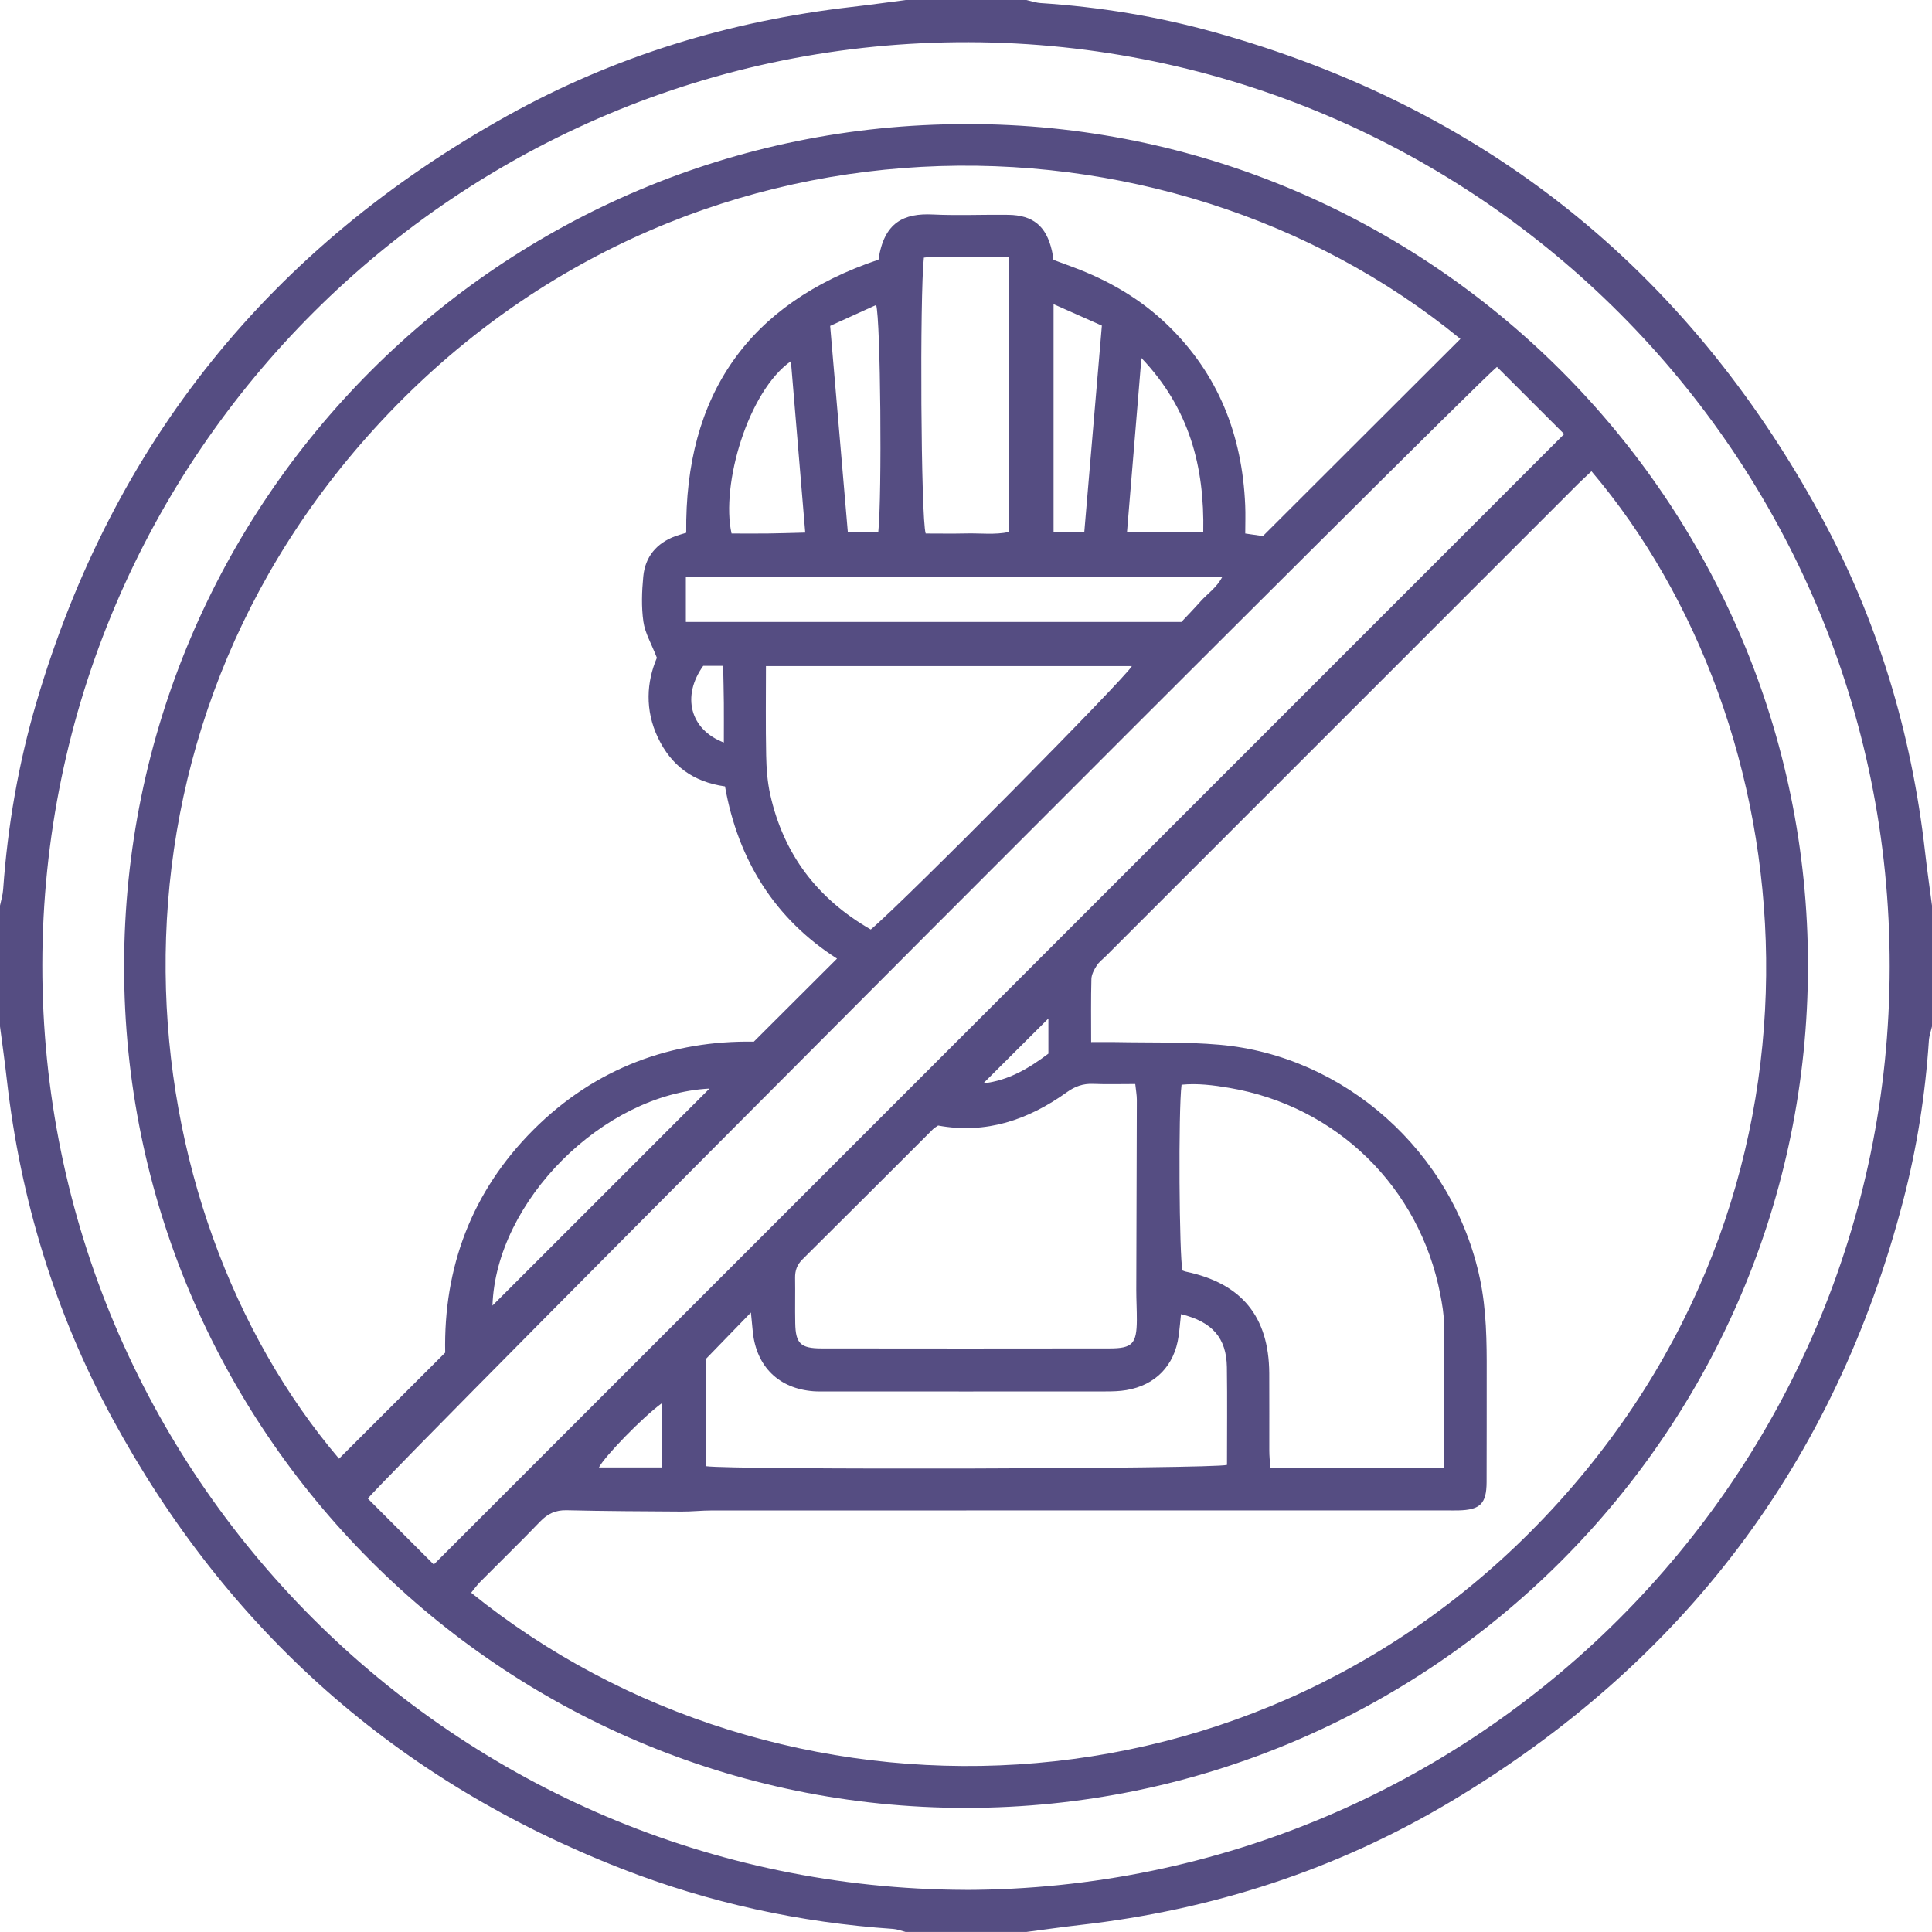 <svg width="80" height="80" viewBox="0 0 80 80" fill="none" xmlns="http://www.w3.org/2000/svg">
<path d="M37.502 0C39.169 0 40.835 0 42.502 0C42.7 0.044 42.896 0.115 43.096 0.127C45.541 0.287 47.95 0.681 50.306 1.34C61.476 4.454 69.819 11.149 75.369 21.307C77.748 25.661 79.154 30.344 79.713 35.279C79.796 36.021 79.904 36.758 80 37.5V42.5C79.956 42.696 79.883 42.892 79.871 43.089C79.723 45.325 79.375 47.531 78.812 49.697C75.984 60.576 69.684 68.867 60.055 74.611C55.333 77.429 50.191 79.09 44.721 79.71C43.979 79.794 43.242 79.902 42.5 79.998H37.5C37.329 79.954 37.16 79.885 36.986 79.873C33.117 79.61 29.367 78.792 25.757 77.386C16.435 73.752 9.404 67.501 4.641 58.714C2.275 54.345 0.848 49.666 0.285 44.725C0.202 43.981 0.096 43.242 0 42.5C0 40.833 0 39.167 0 37.5C0.046 37.275 0.117 37.054 0.131 36.827C0.317 34.196 0.765 31.611 1.508 29.084C4.677 18.316 11.224 10.237 21.009 4.791C25.445 2.323 30.226 0.865 35.271 0.287C36.015 0.202 36.754 0.098 37.496 0.002L37.502 0ZM39.967 78.258C61.107 78.217 78.229 61.151 78.248 40.031C78.267 18.87 61.13 1.806 40.115 1.746C18.986 1.687 1.769 18.811 1.752 39.96C1.735 61.08 18.853 78.177 39.969 78.256L39.967 78.258Z" fill="#554D82"/>
<path d="M40.004 5.137C59.194 5.1 74.875 20.764 74.864 39.996C74.854 59.239 59.242 74.857 39.999 74.861C20.746 74.865 5.124 59.178 5.139 40C5.153 20.757 20.761 5.137 40.004 5.139V5.137ZM45.184 43.15C45.591 43.15 45.899 43.144 46.207 43.15C47.636 43.179 49.074 43.135 50.495 43.26C55.655 43.71 60.175 47.675 61.284 52.964C61.552 54.251 61.565 55.545 61.561 56.847C61.557 58.357 61.565 59.868 61.557 61.376C61.552 62.268 61.288 62.522 60.388 62.543C60.232 62.547 60.075 62.543 59.919 62.543C56.796 62.543 53.676 62.543 50.553 62.543C43.524 62.543 36.495 62.543 29.467 62.545C29.052 62.545 28.635 62.593 28.221 62.59C26.633 62.58 25.046 62.574 23.461 62.536C23.004 62.526 22.677 62.68 22.367 63.003C21.555 63.847 20.715 64.663 19.89 65.495C19.75 65.634 19.636 65.799 19.509 65.951C32.206 76.221 52.161 75.898 64.552 62.186C76.795 48.637 74.737 29.921 65.9 19.514C65.713 19.689 65.523 19.861 65.342 20.041C58.825 26.557 52.309 33.073 45.793 39.59C45.664 39.719 45.51 39.831 45.414 39.981C45.307 40.148 45.199 40.348 45.193 40.535C45.17 41.365 45.182 42.194 45.182 43.148L45.184 43.15ZM60.471 14.033C48.245 4.014 28.192 3.817 15.509 17.743C3.214 31.244 5.226 50.035 14.038 60.401C15.484 58.957 16.932 57.512 18.434 56.01C18.363 52.497 19.519 49.352 22.084 46.785C24.669 44.196 27.858 43.075 31.214 43.133C32.466 41.883 33.564 40.79 34.66 39.694C32.087 38.052 30.558 35.611 30.021 32.563C28.679 32.375 27.788 31.686 27.246 30.55C26.696 29.401 26.773 28.234 27.2 27.238C26.971 26.651 26.708 26.211 26.642 25.744C26.554 25.132 26.577 24.495 26.636 23.876C26.713 23.053 27.186 22.491 27.965 22.201C28.106 22.149 28.254 22.111 28.415 22.061C28.35 16.347 31 12.56 36.377 10.752C36.604 9.191 37.441 8.825 38.622 8.881C39.662 8.931 40.706 8.881 41.747 8.895C42.778 8.908 43.322 9.362 43.555 10.372C43.585 10.495 43.597 10.622 43.62 10.76C43.907 10.866 44.174 10.966 44.439 11.064C45.893 11.606 47.212 12.366 48.337 13.449C50.453 15.489 51.438 18.018 51.561 20.918C51.578 21.299 51.563 21.682 51.563 22.091C51.905 22.141 52.155 22.176 52.295 22.197C55.057 19.439 57.744 16.755 60.473 14.033H60.471ZM17.961 64.784C33.606 49.139 49.155 33.59 64.769 17.974C63.867 17.072 62.921 16.128 61.986 15.193C60.807 16.155 15.557 61.493 15.232 62.053C16.134 62.957 17.053 63.874 17.963 64.784H17.961ZM59.8 60.764C59.8 58.724 59.809 56.776 59.794 54.831C59.79 54.418 59.717 54.001 59.638 53.593C58.784 49.166 55.355 45.802 50.901 45.046C50.251 44.935 49.58 44.85 48.926 44.916C48.788 45.987 48.828 52.045 48.964 52.608C49.011 52.624 49.057 52.645 49.105 52.656C51.411 53.139 52.542 54.514 52.557 56.862C52.563 57.928 52.557 58.995 52.559 60.062C52.559 60.289 52.584 60.516 52.599 60.768H59.8V60.764ZM38.845 46.606C38.762 46.664 38.691 46.7 38.637 46.754C36.833 48.554 35.033 50.358 33.225 52.151C33.002 52.372 32.919 52.612 32.923 52.914C32.933 53.537 32.916 54.162 32.929 54.787C32.944 55.63 33.146 55.833 34.014 55.835C37.993 55.841 41.97 55.841 45.949 55.835C46.889 55.835 47.068 55.639 47.074 54.668C47.076 54.251 47.051 53.837 47.051 53.42C47.057 50.795 47.068 48.168 47.074 45.544C47.074 45.346 47.036 45.148 47.009 44.887C46.397 44.887 45.828 44.904 45.262 44.881C44.851 44.864 44.514 44.983 44.178 45.225C42.578 46.373 40.826 46.971 38.847 46.606H38.845ZM36.058 38.488C37.497 37.275 46.626 28.047 46.868 27.582H31.716C31.716 28.844 31.7 30.061 31.725 31.278C31.735 31.819 31.775 32.373 31.893 32.9C32.444 35.367 33.837 37.213 36.058 38.49V38.488ZM48.903 54.418C48.866 54.768 48.843 55.051 48.803 55.331C48.632 56.545 47.849 57.358 46.636 57.562C46.357 57.609 46.068 57.616 45.782 57.616C41.928 57.62 38.075 57.618 34.221 57.616C34.039 57.616 33.856 57.622 33.675 57.608C32.254 57.495 31.333 56.597 31.175 55.178C31.148 54.928 31.127 54.676 31.094 54.349C30.442 55.022 29.85 55.633 29.235 56.266V60.712C30.306 60.872 50.24 60.826 50.807 60.659C50.807 59.316 50.822 57.964 50.803 56.612C50.784 55.406 50.205 54.733 48.903 54.416V54.418ZM38.256 10.666C38.081 12.218 38.131 21.48 38.331 22.091C38.881 22.091 39.449 22.101 40.02 22.088C40.606 22.074 41.197 22.153 41.781 22.028V10.633C40.693 10.633 39.656 10.633 38.62 10.633C38.497 10.633 38.372 10.656 38.258 10.668L38.256 10.666ZM28.402 25.753H48.92C49.159 25.499 49.447 25.201 49.724 24.89C50.003 24.58 50.37 24.34 50.603 23.905H28.4V25.751L28.402 25.753ZM29.379 45.075C24.979 45.302 20.536 49.733 20.392 54.062C23.373 51.081 26.398 48.056 29.379 45.075ZM32.748 14.958C30.975 16.203 29.84 20.074 30.292 22.091C30.773 22.091 31.264 22.095 31.758 22.091C32.264 22.084 32.771 22.068 33.343 22.053C33.139 19.626 32.946 17.305 32.75 14.96L32.748 14.958ZM49.824 22.043C49.88 19.326 49.255 16.918 47.264 14.824C47.057 17.318 46.864 19.653 46.666 22.043H49.826H49.824ZM34.375 13.495C34.623 16.389 34.864 19.199 35.106 22.028H36.368C36.525 20.549 36.464 13.21 36.279 12.629C35.662 12.91 35.054 13.187 34.375 13.495ZM44.897 22.047C45.141 19.178 45.382 16.347 45.626 13.483C44.937 13.176 44.31 12.899 43.626 12.595V22.045H44.897V22.047ZM27.398 58.109C26.604 58.691 25.044 60.297 24.8 60.764H27.398V58.109ZM29.973 30.748C29.973 30.151 29.977 29.632 29.973 29.115C29.969 28.607 29.954 28.096 29.944 27.572H29.119C28.219 28.822 28.569 30.213 29.975 30.748H29.973ZM43.412 42.173C42.531 43.05 41.637 43.941 40.718 44.858C41.766 44.746 42.622 44.223 43.412 43.629V42.173Z" fill="#554D82"/>
</svg>
